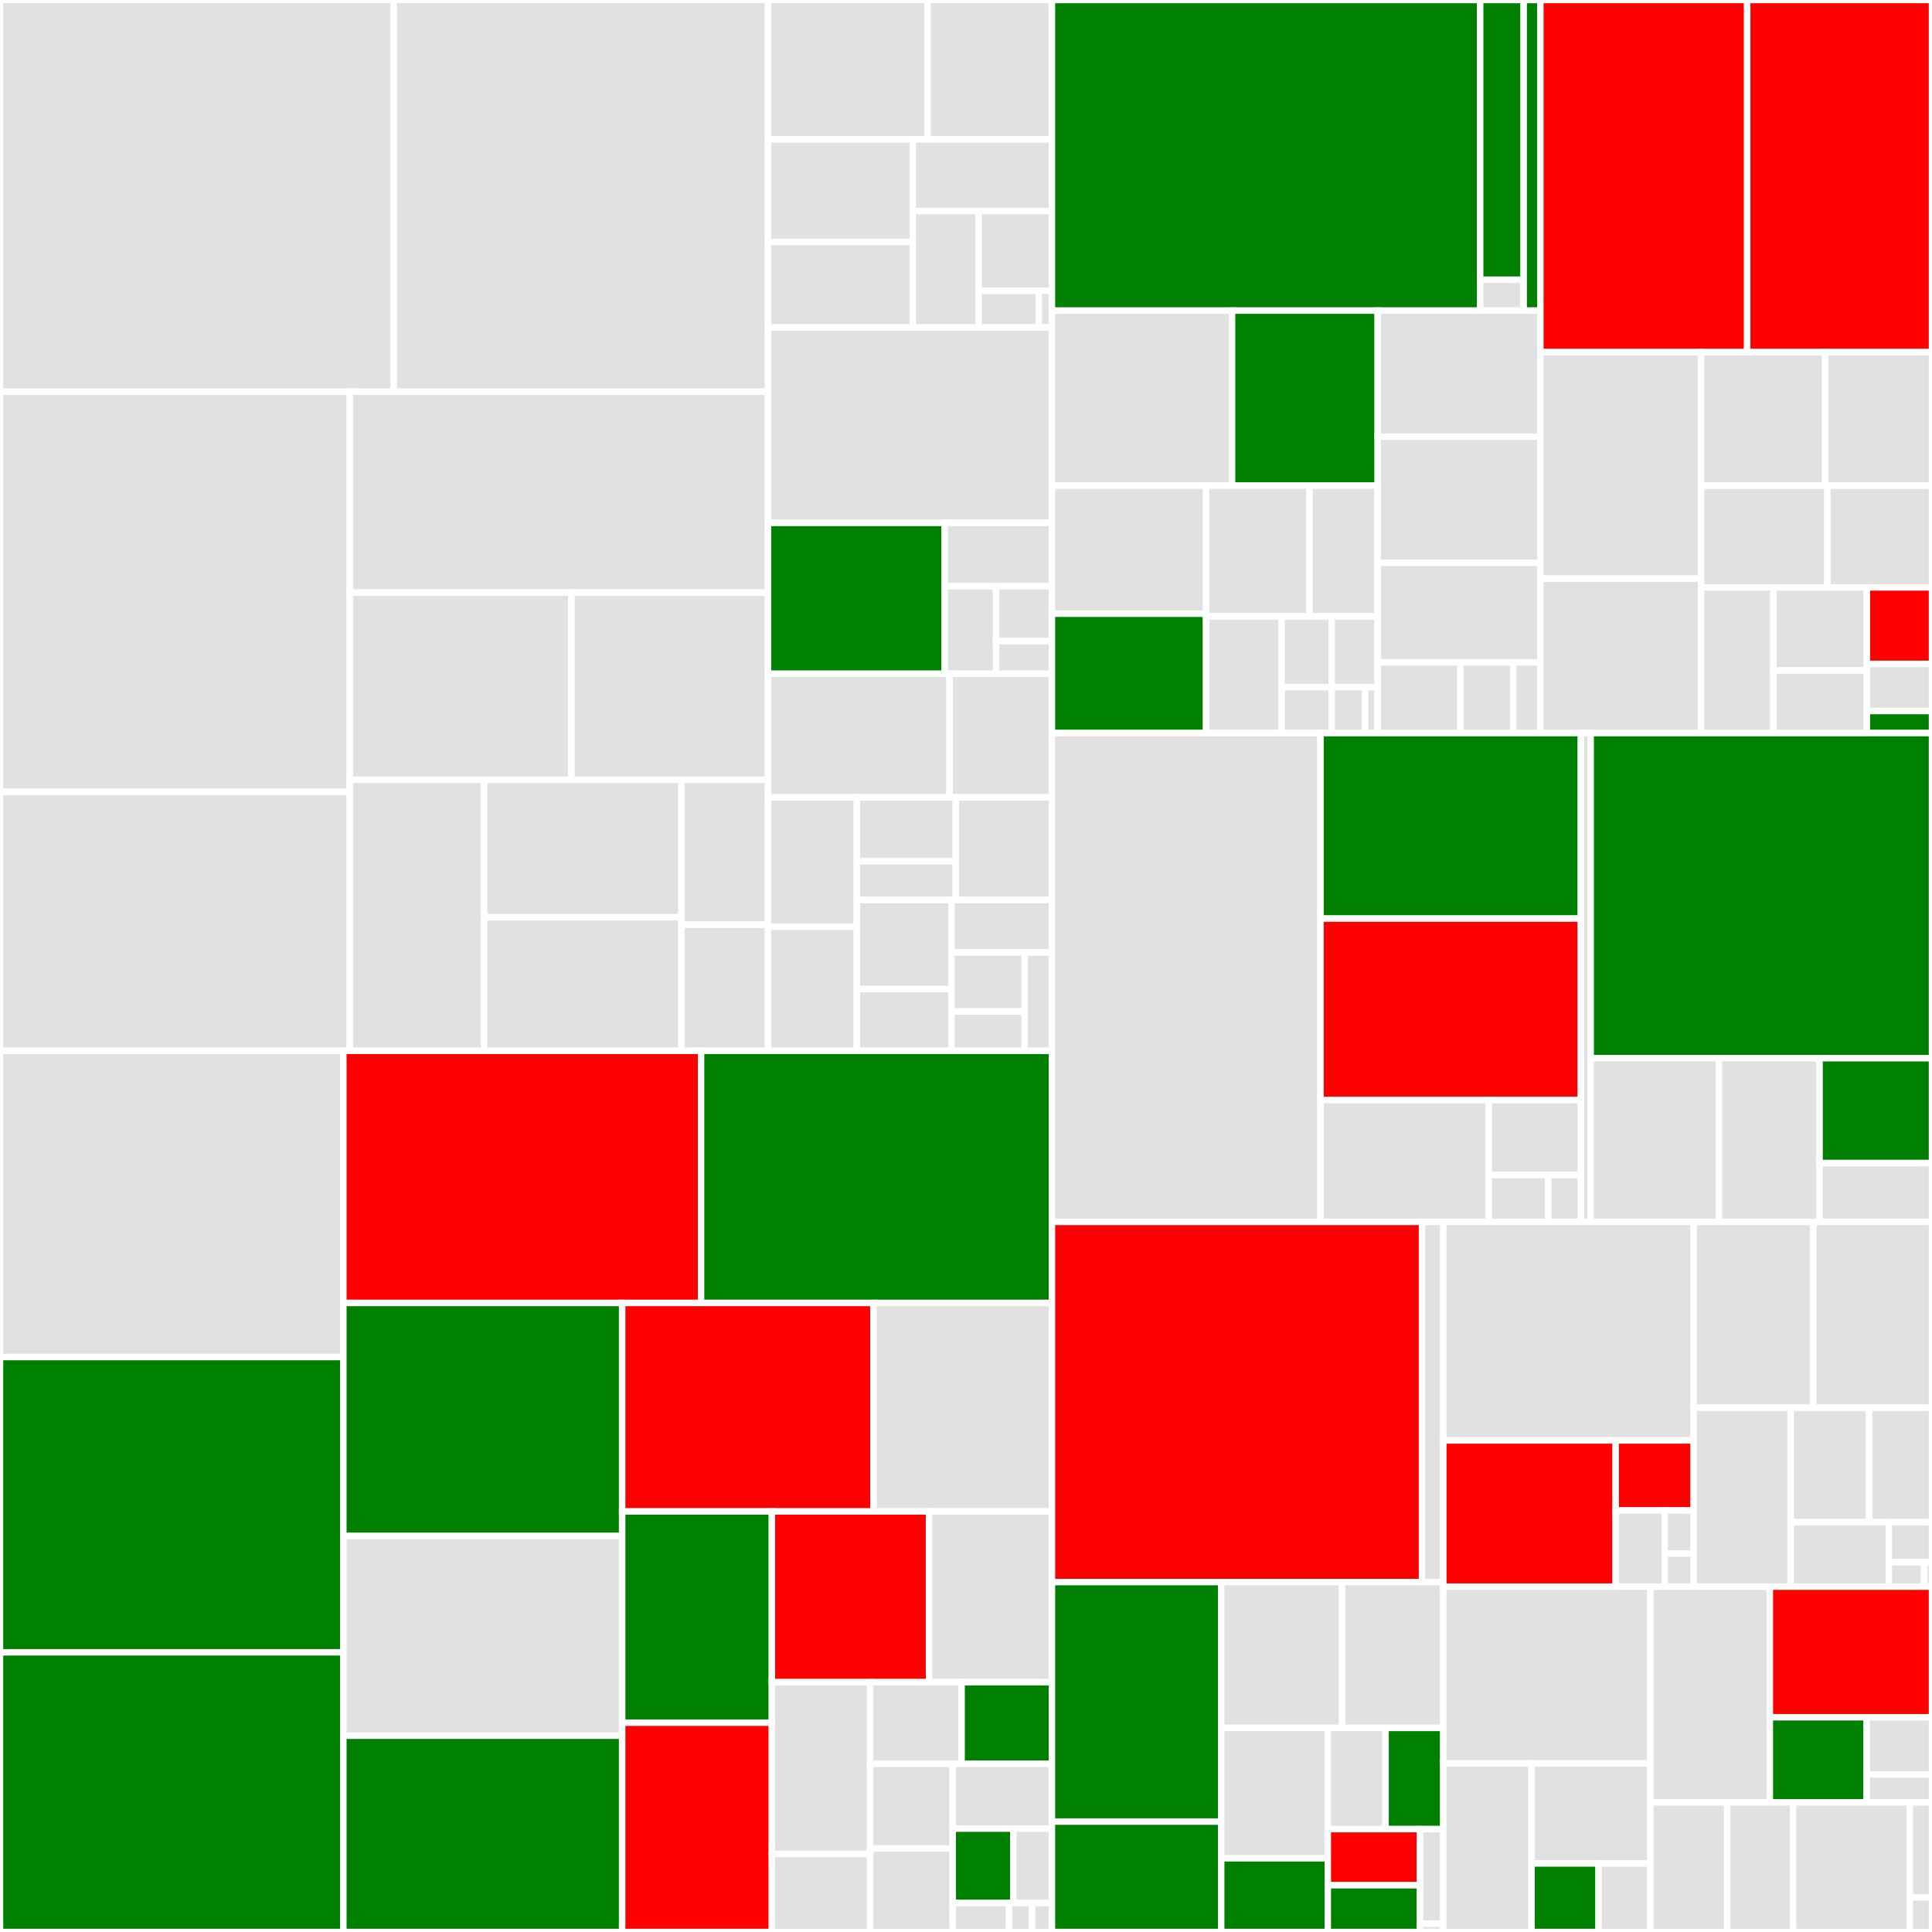 <svg baseProfile="full" width="300" height="300" viewBox="0 0 300 300" version="1.1"
xmlns="http://www.w3.org/2000/svg" xmlns:ev="http://www.w3.org/2001/xml-events"
xmlns:xlink="http://www.w3.org/1999/xlink">

<rect x="0" y="0" width="300" height="300" fill="#333333" stroke="none"/>

<style>rect.s{mask:url(#mask);}</style>
<defs>
  <pattern id="white" width="4" height="4" patternUnits="userSpaceOnUse" patternTransform="rotate(45)">
    <rect width="2" height="2" transform="translate(0,0)" fill="white"></rect>
  </pattern>
  <mask id="mask">
    <rect x="0" y="0" width="100%" height="100%" fill="url(#white)"></rect>
  </mask>
</defs>

<rect x="0" y="0" width="61.132" height="60.818" fill="#e1e1e1" stroke="white" stroke-width="1" class=" tooltipped" data-content="eth/contracts/bondingManager.go"><title>eth/contracts/bondingManager.go</title></rect>
<rect x="61.132" y="0" width="58.13" height="60.818" fill="#e1e1e1" stroke="white" stroke-width="1" class=" tooltipped" data-content="eth/contracts/LivepeerGovernor.go"><title>eth/contracts/LivepeerGovernor.go</title></rect>
<rect x="0" y="60.818" width="54.315" height="62.156" fill="#e1e1e1" stroke="white" stroke-width="1" class=" tooltipped" data-content="eth/contracts/l1BondingManager.go"><title>eth/contracts/l1BondingManager.go</title></rect>
<rect x="0" y="122.974" width="54.315" height="40.203" fill="#e1e1e1" stroke="white" stroke-width="1" class=" tooltipped" data-content="eth/contracts/ticketBroker.go"><title>eth/contracts/ticketBroker.go</title></rect>
<rect x="54.315" y="60.818" width="64.947" height="31.202" fill="#e1e1e1" stroke="white" stroke-width="1" class=" tooltipped" data-content="eth/contracts/livepeerToken.go"><title>eth/contracts/livepeerToken.go</title></rect>
<rect x="54.315" y="92.021" width="34.421" height="29.067" fill="#e1e1e1" stroke="white" stroke-width="1" class=" tooltipped" data-content="eth/contracts/roundsManager.go"><title>eth/contracts/roundsManager.go</title></rect>
<rect x="88.736" y="92.021" width="30.526" height="29.067" fill="#e1e1e1" stroke="white" stroke-width="1" class=" tooltipped" data-content="eth/contracts/controller.go"><title>eth/contracts/controller.go</title></rect>
<rect x="54.315" y="121.088" width="20.862" height="42.089" fill="#e1e1e1" stroke="white" stroke-width="1" class=" tooltipped" data-content="eth/contracts/minter.go"><title>eth/contracts/minter.go</title></rect>
<rect x="75.177" y="121.088" width="30.634" height="21.346" fill="#e1e1e1" stroke="white" stroke-width="1" class=" tooltipped" data-content="eth/contracts/serviceRegistry.go"><title>eth/contracts/serviceRegistry.go</title></rect>
<rect x="75.177" y="142.434" width="30.634" height="20.743" fill="#e1e1e1" stroke="white" stroke-width="1" class=" tooltipped" data-content="eth/contracts/livepeerTokenFaucet.go"><title>eth/contracts/livepeerTokenFaucet.go</title></rect>
<rect x="105.811" y="121.088" width="13.451" height="22.505" fill="#e1e1e1" stroke="white" stroke-width="1" class=" tooltipped" data-content="eth/contracts/poll.go"><title>eth/contracts/poll.go</title></rect>
<rect x="105.811" y="143.593" width="13.451" height="19.584" fill="#e1e1e1" stroke="white" stroke-width="1" class=" tooltipped" data-content="eth/contracts/chainlink/AggregatorV3Interface.go"><title>eth/contracts/chainlink/AggregatorV3Interface.go</title></rect>
<rect x="119.262" y="0" width="24.763" height="21.649" fill="#e1e1e1" stroke="white" stroke-width="1" class=" tooltipped" data-content="eth/watchers/stub.go"><title>eth/watchers/stub.go</title></rect>
<rect x="144.025" y="0" width="19.319" height="21.649" fill="#e1e1e1" stroke="white" stroke-width="1" class=" tooltipped" data-content="eth/watchers/senderwatcher.go"><title>eth/watchers/senderwatcher.go</title></rect>
<rect x="119.262" y="21.649" width="22.477" height="15.935" fill="#e1e1e1" stroke="white" stroke-width="1" class=" tooltipped" data-content="eth/watchers/timewatcher.go"><title>eth/watchers/timewatcher.go</title></rect>
<rect x="119.262" y="37.584" width="22.477" height="13.262" fill="#e1e1e1" stroke="white" stroke-width="1" class=" tooltipped" data-content="eth/watchers/orchestratorwatcher.go"><title>eth/watchers/orchestratorwatcher.go</title></rect>
<rect x="141.738" y="21.649" width="21.606" height="11.123" fill="#e1e1e1" stroke="white" stroke-width="1" class=" tooltipped" data-content="eth/watchers/pricefeedwatcher.go"><title>eth/watchers/pricefeedwatcher.go</title></rect>
<rect x="141.738" y="32.771" width="10.228" height="18.074" fill="#e1e1e1" stroke="white" stroke-width="1" class=" tooltipped" data-content="eth/watchers/unbondingwatcher.go"><title>eth/watchers/unbondingwatcher.go</title></rect>
<rect x="151.966" y="32.771" width="11.378" height="12.388" fill="#e1e1e1" stroke="white" stroke-width="1" class=" tooltipped" data-content="eth/watchers/serviceRegistryWatcher.go"><title>eth/watchers/serviceRegistryWatcher.go</title></rect>
<rect x="151.966" y="45.159" width="9.346" height="5.686" fill="#e1e1e1" stroke="white" stroke-width="1" class=" tooltipped" data-content="eth/watchers/eventdecoder.go"><title>eth/watchers/eventdecoder.go</title></rect>
<rect x="161.313" y="45.159" width="2.032" height="5.686" fill="#e1e1e1" stroke="white" stroke-width="1" class=" tooltipped" data-content="eth/watchers/topics.go"><title>eth/watchers/topics.go</title></rect>
<rect x="119.262" y="50.845" width="44.082" height="30.35" fill="#e1e1e1" stroke="white" stroke-width="1" class=" tooltipped" data-content="eth/client.go"><title>eth/client.go</title></rect>
<rect x="119.262" y="81.195" width="27.416" height="23.431" fill="green" stroke="white" stroke-width="1" class=" tooltipped" data-content="eth/blockwatch/block_watcher.go"><title>eth/blockwatch/block_watcher.go</title></rect>
<rect x="146.678" y="81.195" width="16.667" height="9.844" fill="#e1e1e1" stroke="white" stroke-width="1" class=" tooltipped" data-content="eth/blockwatch/fake_client.go"><title>eth/blockwatch/fake_client.go</title></rect>
<rect x="146.678" y="91.039" width="7.993" height="13.587" fill="#e1e1e1" stroke="white" stroke-width="1" class=" tooltipped" data-content="eth/blockwatch/client.go"><title>eth/blockwatch/client.go</title></rect>
<rect x="154.671" y="91.039" width="8.673" height="8.525" fill="#e1e1e1" stroke="white" stroke-width="1" class=" tooltipped" data-content="eth/blockwatch/stack.go"><title>eth/blockwatch/stack.go</title></rect>
<rect x="154.671" y="99.564" width="8.673" height="5.062" fill="#e1e1e1" stroke="white" stroke-width="1" class=" tooltipped" data-content="eth/blockwatch/fake_log_client.go"><title>eth/blockwatch/fake_log_client.go</title></rect>
<rect x="119.262" y="104.626" width="28.184" height="19.185" fill="#e1e1e1" stroke="white" stroke-width="1" class=" tooltipped" data-content="eth/stubclient.go"><title>eth/stubclient.go</title></rect>
<rect x="147.446" y="104.626" width="15.899" height="19.185" fill="#e1e1e1" stroke="white" stroke-width="1" class=" tooltipped" data-content="eth/transactionManager.go"><title>eth/transactionManager.go</title></rect>
<rect x="119.262" y="123.811" width="13.794" height="20.102" fill="#e1e1e1" stroke="white" stroke-width="1" class=" tooltipped" data-content="eth/helpers.go"><title>eth/helpers.go</title></rect>
<rect x="119.262" y="143.913" width="13.794" height="19.264" fill="#e1e1e1" stroke="white" stroke-width="1" class=" tooltipped" data-content="eth/accountmanager.go"><title>eth/accountmanager.go</title></rect>
<rect x="133.056" y="123.811" width="15.362" height="9.928" fill="#e1e1e1" stroke="white" stroke-width="1" class=" tooltipped" data-content="eth/types/merkletree.go"><title>eth/types/merkletree.go</title></rect>
<rect x="133.056" y="133.739" width="15.362" height="6.017" fill="#e1e1e1" stroke="white" stroke-width="1" class=" tooltipped" data-content="eth/types/contracts.go"><title>eth/types/contracts.go</title></rect>
<rect x="148.418" y="123.811" width="14.927" height="15.945" fill="#e1e1e1" stroke="white" stroke-width="1" class=" tooltipped" data-content="eth/backend.go"><title>eth/backend.go</title></rect>
<rect x="133.056" y="139.756" width="14.7" height="13.833" fill="#e1e1e1" stroke="white" stroke-width="1" class=" tooltipped" data-content="eth/gaspricemonitor.go"><title>eth/gaspricemonitor.go</title></rect>
<rect x="133.056" y="153.589" width="14.7" height="9.589" fill="#e1e1e1" stroke="white" stroke-width="1" class=" tooltipped" data-content="eth/roundinitializer.go"><title>eth/roundinitializer.go</title></rect>
<rect x="147.756" y="139.756" width="15.588" height="8.153" fill="#e1e1e1" stroke="white" stroke-width="1" class=" tooltipped" data-content="eth/rewardservice.go"><title>eth/rewardservice.go</title></rect>
<rect x="147.756" y="147.909" width="11.351" height="9.161" fill="#e1e1e1" stroke="white" stroke-width="1" class=" tooltipped" data-content="eth/client_ticketbroker.go"><title>eth/client_ticketbroker.go</title></rect>
<rect x="147.756" y="157.07" width="11.351" height="6.107" fill="#e1e1e1" stroke="white" stroke-width="1" class=" tooltipped" data-content="eth/noncemanager.go"><title>eth/noncemanager.go</title></rect>
<rect x="159.107" y="147.909" width="4.238" height="15.268" fill="#e1e1e1" stroke="white" stroke-width="1" class=" tooltipped" data-content="eth/pricefeed.go"><title>eth/pricefeed.go</title></rect>
<rect x="0" y="163.177" width="53.317" height="47.543" fill="#e1e1e1" stroke="white" stroke-width="1" class=" tooltipped" data-content="server/handlers.go"><title>server/handlers.go</title></rect>
<rect x="0" y="210.721" width="53.317" height="45.853" fill="green" stroke="white" stroke-width="1" class=" tooltipped" data-content="server/mediaserver.go"><title>server/mediaserver.go</title></rect>
<rect x="0" y="256.574" width="53.317" height="43.426" fill="green" stroke="white" stroke-width="1" class=" tooltipped" data-content="server/broadcast.go"><title>server/broadcast.go</title></rect>
<rect x="53.317" y="163.177" width="55.545" height="39.146" fill="red" stroke="white" stroke-width="1" class=" tooltipped" data-content="server/ai_process.go"><title>server/ai_process.go</title></rect>
<rect x="108.862" y="163.177" width="54.483" height="39.146" fill="green" stroke="white" stroke-width="1" class=" tooltipped" data-content="server/ai_mediaserver.go"><title>server/ai_mediaserver.go</title></rect>
<rect x="53.317" y="202.323" width="43.292" height="36.188" fill="green" stroke="white" stroke-width="1" class=" tooltipped" data-content="server/job_rpc.go"><title>server/job_rpc.go</title></rect>
<rect x="53.317" y="238.512" width="43.292" height="31.011" fill="#e1e1e1" stroke="white" stroke-width="1" class=" tooltipped" data-content="server/ai_live_video.go"><title>server/ai_live_video.go</title></rect>
<rect x="53.317" y="269.523" width="43.292" height="30.477" fill="green" stroke="white" stroke-width="1" class=" tooltipped" data-content="server/segment_rpc.go"><title>server/segment_rpc.go</title></rect>
<rect x="96.609" y="202.323" width="39.042" height="32.374" fill="red" stroke="white" stroke-width="1" class=" tooltipped" data-content="server/ai_http.go"><title>server/ai_http.go</title></rect>
<rect x="135.651" y="202.323" width="27.694" height="32.374" fill="#e1e1e1" stroke="white" stroke-width="1" class=" tooltipped" data-content="server/ai_worker.go"><title>server/ai_worker.go</title></rect>
<rect x="96.609" y="234.698" width="23.248" height="32.8" fill="green" stroke="white" stroke-width="1" class=" tooltipped" data-content="server/rpc.go"><title>server/rpc.go</title></rect>
<rect x="96.609" y="267.498" width="23.248" height="32.502" fill="red" stroke="white" stroke-width="1" class=" tooltipped" data-content="server/ai_session.go"><title>server/ai_session.go</title></rect>
<rect x="119.856" y="234.698" width="24.402" height="26.514" fill="red" stroke="white" stroke-width="1" class=" tooltipped" data-content="server/ot_rpc.go"><title>server/ot_rpc.go</title></rect>
<rect x="144.258" y="234.698" width="19.086" height="26.514" fill="#e1e1e1" stroke="white" stroke-width="1" class=" tooltipped" data-content="server/redeemer.go"><title>server/redeemer.go</title></rect>
<rect x="119.856" y="261.212" width="15.251" height="26.667" fill="#e1e1e1" stroke="white" stroke-width="1" class=" tooltipped" data-content="server/selection.go"><title>server/selection.go</title></rect>
<rect x="119.856" y="287.879" width="15.251" height="12.121" fill="#e1e1e1" stroke="white" stroke-width="1" class=" tooltipped" data-content="server/router.go"><title>server/router.go</title></rect>
<rect x="135.107" y="261.212" width="14.21" height="12.684" fill="#e1e1e1" stroke="white" stroke-width="1" class=" tooltipped" data-content="server/live_payment.go"><title>server/live_payment.go</title></rect>
<rect x="149.317" y="261.212" width="14.028" height="12.684" fill="green" stroke="white" stroke-width="1" class=" tooltipped" data-content="server/auth.go"><title>server/auth.go</title></rect>
<rect x="135.107" y="273.896" width="12.835" height="13.142" fill="#e1e1e1" stroke="white" stroke-width="1" class=" tooltipped" data-content="server/selection_algorithm.go"><title>server/selection_algorithm.go</title></rect>
<rect x="135.107" y="287.038" width="12.835" height="12.962" fill="#e1e1e1" stroke="white" stroke-width="1" class=" tooltipped" data-content="server/webserver.go"><title>server/webserver.go</title></rect>
<rect x="147.942" y="273.896" width="15.402" height="10.052" fill="#e1e1e1" stroke="white" stroke-width="1" class=" tooltipped" data-content="server/cert.go"><title>server/cert.go</title></rect>
<rect x="147.942" y="283.947" width="9.401" height="11.552" fill="green" stroke="white" stroke-width="1" class=" tooltipped" data-content="server/live_payment_processor.go"><title>server/live_payment_processor.go</title></rect>
<rect x="157.344" y="283.947" width="6.001" height="11.552" fill="#e1e1e1" stroke="white" stroke-width="1" class=" tooltipped" data-content="server/ai_pipeline_status.go"><title>server/ai_pipeline_status.go</title></rect>
<rect x="147.942" y="295.499" width="8.728" height="4.501" fill="#e1e1e1" stroke="white" stroke-width="1" class=" tooltipped" data-content="server/suspensions.go"><title>server/suspensions.go</title></rect>
<rect x="156.67" y="295.499" width="3.594" height="4.501" fill="#e1e1e1" stroke="white" stroke-width="1" class=" tooltipped" data-content="server/utils.go"><title>server/utils.go</title></rect>
<rect x="160.264" y="295.499" width="3.08" height="4.501" fill="#e1e1e1" stroke="white" stroke-width="1" class=" tooltipped" data-content="server/stub.go"><title>server/stub.go</title></rect>
<rect x="163.344" y="0" width="66.497" height="48.232" fill="green" stroke="white" stroke-width="1" class=" tooltipped" data-content="cmd/livepeer/starter/starter.go"><title>cmd/livepeer/starter/starter.go</title></rect>
<rect x="229.841" y="0" width="6.755" height="43.443" fill="green" stroke="white" stroke-width="1" class=" tooltipped" data-content="cmd/livepeer/starter/flags.go"><title>cmd/livepeer/starter/flags.go</title></rect>
<rect x="229.841" y="43.443" width="6.755" height="4.789" fill="#e1e1e1" stroke="white" stroke-width="1" class=" tooltipped" data-content="cmd/livepeer/starter/kafka.go"><title>cmd/livepeer/starter/kafka.go</title></rect>
<rect x="236.596" y="0" width="2.587" height="48.232" fill="green" stroke="white" stroke-width="1" class=" tooltipped" data-content="cmd/livepeer/livepeer.go"><title>cmd/livepeer/livepeer.go</title></rect>
<rect x="163.344" y="48.232" width="27.969" height="27.181" fill="#e1e1e1" stroke="white" stroke-width="1" class=" tooltipped" data-content="cmd/livepeer_cli/wizard_stats.go"><title>cmd/livepeer_cli/wizard_stats.go</title></rect>
<rect x="191.314" y="48.232" width="22.613" height="27.181" fill="green" stroke="white" stroke-width="1" class=" tooltipped" data-content="cmd/livepeer_cli/wizard_transcoder.go"><title>cmd/livepeer_cli/wizard_transcoder.go</title></rect>
<rect x="163.344" y="75.413" width="23.938" height="19.885" fill="#e1e1e1" stroke="white" stroke-width="1" class=" tooltipped" data-content="cmd/livepeer_cli/wizard_bond.go"><title>cmd/livepeer_cli/wizard_bond.go</title></rect>
<rect x="163.344" y="95.298" width="23.938" height="18.534" fill="green" stroke="white" stroke-width="1" class=" tooltipped" data-content="cmd/livepeer_cli/wizard.go"><title>cmd/livepeer_cli/wizard.go</title></rect>
<rect x="187.282" y="75.413" width="16.055" height="20.293" fill="#e1e1e1" stroke="white" stroke-width="1" class=" tooltipped" data-content="cmd/livepeer_cli/wizard_ticketbroker.go"><title>cmd/livepeer_cli/wizard_ticketbroker.go</title></rect>
<rect x="203.337" y="75.413" width="10.59" height="20.293" fill="#e1e1e1" stroke="white" stroke-width="1" class=" tooltipped" data-content="cmd/livepeer_cli/wizard_broadcast.go"><title>cmd/livepeer_cli/wizard_broadcast.go</title></rect>
<rect x="187.282" y="95.706" width="11.729" height="18.125" fill="#e1e1e1" stroke="white" stroke-width="1" class=" tooltipped" data-content="cmd/livepeer_cli/livepeer_cli.go"><title>cmd/livepeer_cli/livepeer_cli.go</title></rect>
<rect x="199.011" y="95.706" width="7.773" height="10.999" fill="#e1e1e1" stroke="white" stroke-width="1" class=" tooltipped" data-content="cmd/livepeer_cli/wizard_stream.go"><title>cmd/livepeer_cli/wizard_stream.go</title></rect>
<rect x="206.784" y="95.706" width="7.143" height="10.999" fill="#e1e1e1" stroke="white" stroke-width="1" class=" tooltipped" data-content="cmd/livepeer_cli/wizard_eth.go"><title>cmd/livepeer_cli/wizard_eth.go</title></rect>
<rect x="199.011" y="106.705" width="7.782" height="7.126" fill="#e1e1e1" stroke="white" stroke-width="1" class=" tooltipped" data-content="cmd/livepeer_cli/wizard_token.go"><title>cmd/livepeer_cli/wizard_token.go</title></rect>
<rect x="206.793" y="106.705" width="5.188" height="7.126" fill="#e1e1e1" stroke="white" stroke-width="1" class=" tooltipped" data-content="cmd/livepeer_cli/wizard_rounds.go"><title>cmd/livepeer_cli/wizard_rounds.go</title></rect>
<rect x="211.981" y="106.705" width="1.946" height="7.126" fill="#e1e1e1" stroke="white" stroke-width="1" class=" tooltipped" data-content="cmd/livepeer_cli/wizard_deposit.go"><title>cmd/livepeer_cli/wizard_deposit.go</title></rect>
<rect x="213.927" y="48.232" width="25.256" height="19.579" fill="#e1e1e1" stroke="white" stroke-width="1" class=" tooltipped" data-content="cmd/devtool/devtool.go"><title>cmd/devtool/devtool.go</title></rect>
<rect x="213.927" y="67.811" width="25.256" height="19.579" fill="#e1e1e1" stroke="white" stroke-width="1" class=" tooltipped" data-content="cmd/devtool/devtool/devtool_utils.go"><title>cmd/devtool/devtool/devtool_utils.go</title></rect>
<rect x="213.927" y="87.391" width="25.256" height="15.462" fill="#e1e1e1" stroke="white" stroke-width="1" class=" tooltipped" data-content="cmd/livepeer_bench/livepeer_bench.go"><title>cmd/livepeer_bench/livepeer_bench.go</title></rect>
<rect x="213.927" y="102.853" width="12.838" height="10.979" fill="#e1e1e1" stroke="white" stroke-width="1" class=" tooltipped" data-content="cmd/livepeer_router/livepeer_router.go"><title>cmd/livepeer_router/livepeer_router.go</title></rect>
<rect x="226.765" y="102.853" width="8.208" height="10.979" fill="#e1e1e1" stroke="white" stroke-width="1" class=" tooltipped" data-content="cmd/simple_auth_server/simple_auth_server.go"><title>cmd/simple_auth_server/simple_auth_server.go</title></rect>
<rect x="234.974" y="102.853" width="4.209" height="10.979" fill="#e1e1e1" stroke="white" stroke-width="1" class=" tooltipped" data-content="cmd/scripts/linkify_changelog.go"><title>cmd/scripts/linkify_changelog.go</title></rect>
<rect x="239.183" y="0" width="32.12" height="54.674" fill="red" stroke="white" stroke-width="1" class=" tooltipped" data-content="core/ai_orchestrator.go"><title>core/ai_orchestrator.go</title></rect>
<rect x="271.303" y="0" width="28.697" height="54.674" fill="red" stroke="white" stroke-width="1" class=" tooltipped" data-content="core/orchestrator.go"><title>core/orchestrator.go</title></rect>
<rect x="239.183" y="54.674" width="24.96" height="35.18" fill="#e1e1e1" stroke="white" stroke-width="1" class=" tooltipped" data-content="core/capabilities.go"><title>core/capabilities.go</title></rect>
<rect x="239.183" y="89.854" width="24.96" height="23.978" fill="#e1e1e1" stroke="white" stroke-width="1" class=" tooltipped" data-content="core/transcoder.go"><title>core/transcoder.go</title></rect>
<rect x="264.143" y="54.674" width="19.265" height="20.75" fill="#e1e1e1" stroke="white" stroke-width="1" class=" tooltipped" data-content="core/playlistmanager.go"><title>core/playlistmanager.go</title></rect>
<rect x="283.408" y="54.674" width="16.592" height="20.75" fill="#e1e1e1" stroke="white" stroke-width="1" class=" tooltipped" data-content="core/livepeernode.go"><title>core/livepeernode.go</title></rect>
<rect x="264.143" y="75.424" width="19.612" height="15.788" fill="#e1e1e1" stroke="white" stroke-width="1" class=" tooltipped" data-content="core/lb.go"><title>core/lb.go</title></rect>
<rect x="283.754" y="75.424" width="16.246" height="15.788" fill="#e1e1e1" stroke="white" stroke-width="1" class=" tooltipped" data-content="core/ai.go"><title>core/ai.go</title></rect>
<rect x="264.143" y="91.213" width="11.237" height="22.619" fill="#e1e1e1" stroke="white" stroke-width="1" class=" tooltipped" data-content="core/accounting.go"><title>core/accounting.go</title></rect>
<rect x="275.38" y="91.213" width="14.506" height="12.902" fill="#e1e1e1" stroke="white" stroke-width="1" class=" tooltipped" data-content="core/streamdata.go"><title>core/streamdata.go</title></rect>
<rect x="275.38" y="104.115" width="14.506" height="9.717" fill="#e1e1e1" stroke="white" stroke-width="1" class=" tooltipped" data-content="core/autoconvertedprice.go"><title>core/autoconvertedprice.go</title></rect>
<rect x="289.886" y="91.213" width="10.114" height="11.881" fill="red" stroke="white" stroke-width="1" class=" tooltipped" data-content="core/os.go"><title>core/os.go</title></rect>
<rect x="289.886" y="103.093" width="10.114" height="7.311" fill="#e1e1e1" stroke="white" stroke-width="1" class=" tooltipped" data-content="core/external_capabilities.go"><title>core/external_capabilities.go</title></rect>
<rect x="289.886" y="110.404" width="10.114" height="3.427" fill="green" stroke="white" stroke-width="1" class=" tooltipped" data-content="core/broadcaster.go"><title>core/broadcaster.go</title></rect>
<rect x="163.344" y="113.832" width="41.706" height="75.905" fill="#e1e1e1" stroke="white" stroke-width="1" class=" tooltipped" data-content="ai/worker/runner.gen.go"><title>ai/worker/runner.gen.go</title></rect>
<rect x="205.05" y="113.832" width="40.427" height="28.807" fill="green" stroke="white" stroke-width="1" class=" tooltipped" data-content="ai/worker/worker.go"><title>ai/worker/worker.go</title></rect>
<rect x="205.05" y="142.639" width="40.427" height="28.178" fill="red" stroke="white" stroke-width="1" class=" tooltipped" data-content="ai/worker/docker.go"><title>ai/worker/docker.go</title></rect>
<rect x="205.05" y="170.817" width="26.137" height="18.919" fill="#e1e1e1" stroke="white" stroke-width="1" class=" tooltipped" data-content="ai/worker/multipart.go"><title>ai/worker/multipart.go</title></rect>
<rect x="231.188" y="170.817" width="14.29" height="11.642" fill="#e1e1e1" stroke="white" stroke-width="1" class=" tooltipped" data-content="ai/worker/container.go"><title>ai/worker/container.go</title></rect>
<rect x="231.188" y="182.46" width="9.209" height="7.277" fill="#e1e1e1" stroke="white" stroke-width="1" class=" tooltipped" data-content="ai/worker/b64.go"><title>ai/worker/b64.go</title></rect>
<rect x="240.397" y="182.46" width="5.081" height="7.277" fill="#e1e1e1" stroke="white" stroke-width="1" class=" tooltipped" data-content="ai/worker/utils.go"><title>ai/worker/utils.go</title></rect>
<rect x="245.478" y="113.832" width="1.522" height="75.905" fill="#e1e1e1" stroke="white" stroke-width="1" class=" tooltipped" data-content="ai/file_worker.go"><title>ai/file_worker.go</title></rect>
<rect x="247" y="113.832" width="53" height="50.487" fill="green" stroke="white" stroke-width="1" class=" tooltipped" data-content="net/lp_rpc.pb.go"><title>net/lp_rpc.pb.go</title></rect>
<rect x="247" y="164.318" width="19.909" height="25.418" fill="#e1e1e1" stroke="white" stroke-width="1" class=" tooltipped" data-content="net/redeemer_grpc_mock.pb.go"><title>net/redeemer_grpc_mock.pb.go</title></rect>
<rect x="266.909" y="164.318" width="15.636" height="25.418" fill="#e1e1e1" stroke="white" stroke-width="1" class=" tooltipped" data-content="net/redeemer.pb.go"><title>net/redeemer.pb.go</title></rect>
<rect x="282.545" y="164.318" width="17.455" height="16.283" fill="green" stroke="white" stroke-width="1" class=" tooltipped" data-content="net/lp_rpc_grpc.pb.go"><title>net/lp_rpc_grpc.pb.go</title></rect>
<rect x="282.545" y="180.602" width="17.455" height="9.135" fill="#e1e1e1" stroke="white" stroke-width="1" class=" tooltipped" data-content="net/redeemer_grpc.pb.go"><title>net/redeemer_grpc.pb.go</title></rect>
<rect x="163.344" y="189.736" width="57.468" height="55.93" fill="red" stroke="white" stroke-width="1" class=" tooltipped" data-content="monitor/census.go"><title>monitor/census.go</title></rect>
<rect x="220.812" y="189.736" width="3.305" height="55.93" fill="#e1e1e1" stroke="white" stroke-width="1" class=" tooltipped" data-content="monitor/kafka.go"><title>monitor/kafka.go</title></rect>
<rect x="163.344" y="245.667" width="26.283" height="37.189" fill="green" stroke="white" stroke-width="1" class=" tooltipped" data-content="media/whip_server.go"><title>media/whip_server.go</title></rect>
<rect x="163.344" y="282.856" width="26.283" height="17.144" fill="green" stroke="white" stroke-width="1" class=" tooltipped" data-content="media/whep_server.go"><title>media/whep_server.go</title></rect>
<rect x="189.627" y="245.667" width="18.776" height="22.645" fill="#e1e1e1" stroke="white" stroke-width="1" class=" tooltipped" data-content="media/rtmp2segment.go"><title>media/rtmp2segment.go</title></rect>
<rect x="208.403" y="245.667" width="15.715" height="22.645" fill="#e1e1e1" stroke="white" stroke-width="1" class=" tooltipped" data-content="media/rtp_segmenter.go"><title>media/rtp_segmenter.go</title></rect>
<rect x="189.627" y="268.311" width="16.553" height="20.242" fill="#e1e1e1" stroke="white" stroke-width="1" class=" tooltipped" data-content="media/whip_connection.go"><title>media/whip_connection.go</title></rect>
<rect x="189.627" y="288.553" width="16.553" height="11.447" fill="green" stroke="white" stroke-width="1" class=" tooltipped" data-content="media/ring.go"><title>media/ring.go</title></rect>
<rect x="206.179" y="268.311" width="8.969" height="15.716" fill="#e1e1e1" stroke="white" stroke-width="1" class=" tooltipped" data-content="media/mediamtx.go"><title>media/mediamtx.go</title></rect>
<rect x="215.148" y="268.311" width="8.969" height="15.716" fill="green" stroke="white" stroke-width="1" class=" tooltipped" data-content="media/segment_rw.go"><title>media/segment_rw.go</title></rect>
<rect x="206.179" y="284.027" width="14.321" height="8.713" fill="red" stroke="white" stroke-width="1" class=" tooltipped" data-content="media/rw.go"><title>media/rw.go</title></rect>
<rect x="206.179" y="292.739" width="14.321" height="7.261" fill="green" stroke="white" stroke-width="1" class=" tooltipped" data-content="media/timestamp_corrector.go"><title>media/timestamp_corrector.go</title></rect>
<rect x="220.501" y="284.027" width="3.617" height="14.695" fill="#e1e1e1" stroke="white" stroke-width="1" class=" tooltipped" data-content="media/segment_reader.go"><title>media/segment_reader.go</title></rect>
<rect x="220.501" y="298.722" width="3.617" height="1.278" fill="#e1e1e1" stroke="white" stroke-width="1" class=" tooltipped" data-content="media/select_linux.go"><title>media/select_linux.go</title></rect>
<rect x="224.117" y="189.736" width="38.88" height="33.936" fill="#e1e1e1" stroke="white" stroke-width="1" class=" tooltipped" data-content="common/db.go"><title>common/db.go</title></rect>
<rect x="224.117" y="223.672" width="26.768" height="22.703" fill="red" stroke="white" stroke-width="1" class=" tooltipped" data-content="common/util.go"><title>common/util.go</title></rect>
<rect x="250.885" y="223.672" width="12.112" height="10.875" fill="red" stroke="white" stroke-width="1" class=" tooltipped" data-content="common/testutil.go"><title>common/testutil.go</title></rect>
<rect x="250.885" y="234.547" width="7.619" height="11.829" fill="#e1e1e1" stroke="white" stroke-width="1" class=" tooltipped" data-content="common/types.go"><title>common/types.go</title></rect>
<rect x="258.504" y="234.547" width="4.493" height="6.686" fill="#e1e1e1" stroke="white" stroke-width="1" class=" tooltipped" data-content="common/readfromfile.go"><title>common/readfromfile.go</title></rect>
<rect x="258.504" y="241.233" width="4.493" height="5.143" fill="#e1e1e1" stroke="white" stroke-width="1" class=" tooltipped" data-content="common/videoprofile_ids.go"><title>common/videoprofile_ids.go</title></rect>
<rect x="262.997" y="189.736" width="18.582" height="28.85" fill="#e1e1e1" stroke="white" stroke-width="1" class=" tooltipped" data-content="pm/stub.go"><title>pm/stub.go</title></rect>
<rect x="281.579" y="189.736" width="18.421" height="28.85" fill="#e1e1e1" stroke="white" stroke-width="1" class=" tooltipped" data-content="pm/sendermonitor.go"><title>pm/sendermonitor.go</title></rect>
<rect x="262.997" y="218.587" width="15.051" height="27.789" fill="#e1e1e1" stroke="white" stroke-width="1" class=" tooltipped" data-content="pm/recipient.go"><title>pm/recipient.go</title></rect>
<rect x="278.048" y="218.587" width="12.21" height="17.789" fill="#e1e1e1" stroke="white" stroke-width="1" class=" tooltipped" data-content="pm/sender.go"><title>pm/sender.go</title></rect>
<rect x="290.258" y="218.587" width="9.742" height="17.789" fill="#e1e1e1" stroke="white" stroke-width="1" class=" tooltipped" data-content="pm/queue.go"><title>pm/queue.go</title></rect>
<rect x="278.048" y="236.376" width="15.251" height="10" fill="#e1e1e1" stroke="white" stroke-width="1" class=" tooltipped" data-content="pm/ticket.go"><title>pm/ticket.go</title></rect>
<rect x="293.299" y="236.376" width="6.701" height="6.207" fill="#e1e1e1" stroke="white" stroke-width="1" class=" tooltipped" data-content="pm/validator.go"><title>pm/validator.go</title></rect>
<rect x="293.299" y="242.582" width="5.483" height="3.793" fill="#e1e1e1" stroke="white" stroke-width="1" class=" tooltipped" data-content="pm/helpers.go"><title>pm/helpers.go</title></rect>
<rect x="298.782" y="242.582" width="1.218" height="3.793" fill="#e1e1e1" stroke="white" stroke-width="1" class=" tooltipped" data-content="pm/sigverifier.go"><title>pm/sigverifier.go</title></rect>
<rect x="224.117" y="246.375" width="32.146" height="27.459" fill="#e1e1e1" stroke="white" stroke-width="1" class=" tooltipped" data-content="trickle/trickle_server.go"><title>trickle/trickle_server.go</title></rect>
<rect x="224.117" y="273.835" width="13.688" height="26.165" fill="#e1e1e1" stroke="white" stroke-width="1" class=" tooltipped" data-content="trickle/trickle_publisher.go"><title>trickle/trickle_publisher.go</title></rect>
<rect x="237.806" y="273.835" width="18.457" height="15.524" fill="#e1e1e1" stroke="white" stroke-width="1" class=" tooltipped" data-content="trickle/trickle_subscriber.go"><title>trickle/trickle_subscriber.go</title></rect>
<rect x="237.806" y="289.359" width="10.423" height="10.641" fill="green" stroke="white" stroke-width="1" class=" tooltipped" data-content="trickle/local_subscriber.go"><title>trickle/local_subscriber.go</title></rect>
<rect x="248.229" y="289.359" width="8.034" height="10.641" fill="#e1e1e1" stroke="white" stroke-width="1" class=" tooltipped" data-content="trickle/local_publisher.go"><title>trickle/local_publisher.go</title></rect>
<rect x="256.263" y="246.375" width="18.557" height="33.496" fill="#e1e1e1" stroke="white" stroke-width="1" class=" tooltipped" data-content="discovery/db_discovery.go"><title>discovery/db_discovery.go</title></rect>
<rect x="274.82" y="246.375" width="25.18" height="20.281" fill="red" stroke="white" stroke-width="1" class=" tooltipped" data-content="discovery/discovery.go"><title>discovery/discovery.go</title></rect>
<rect x="274.82" y="266.656" width="15.038" height="13.215" fill="green" stroke="white" stroke-width="1" class=" tooltipped" data-content="discovery/wh_discovery.go"><title>discovery/wh_discovery.go</title></rect>
<rect x="289.858" y="266.656" width="10.142" height="8.886" fill="#e1e1e1" stroke="white" stroke-width="1" class=" tooltipped" data-content="discovery/stub.go"><title>discovery/stub.go</title></rect>
<rect x="289.858" y="275.542" width="10.142" height="4.329" fill="#e1e1e1" stroke="white" stroke-width="1" class=" tooltipped" data-content="discovery/suspensionqueue.go"><title>discovery/suspensionqueue.go</title></rect>
<rect x="256.263" y="279.871" width="11.939" height="20.129" fill="#e1e1e1" stroke="white" stroke-width="1" class=" tooltipped" data-content="verification/epic.go"><title>verification/epic.go</title></rect>
<rect x="268.202" y="279.871" width="10.217" height="20.129" fill="#e1e1e1" stroke="white" stroke-width="1" class=" tooltipped" data-content="verification/verify.go"><title>verification/verify.go</title></rect>
<rect x="278.419" y="279.871" width="18.138" height="20.129" fill="#e1e1e1" stroke="white" stroke-width="1" class=" tooltipped" data-content="clog/clog.go"><title>clog/clog.go</title></rect>
<rect x="296.556" y="279.871" width="3.444" height="14.761" fill="#e1e1e1" stroke="white" stroke-width="1" class=" tooltipped" data-content="crypto/verify.go"><title>crypto/verify.go</title></rect>
<rect x="296.556" y="294.632" width="3.444" height="5.368" fill="#e1e1e1" stroke="white" stroke-width="1" class=" tooltipped" data-content="build/chain.go"><title>build/chain.go</title></rect>
</svg>